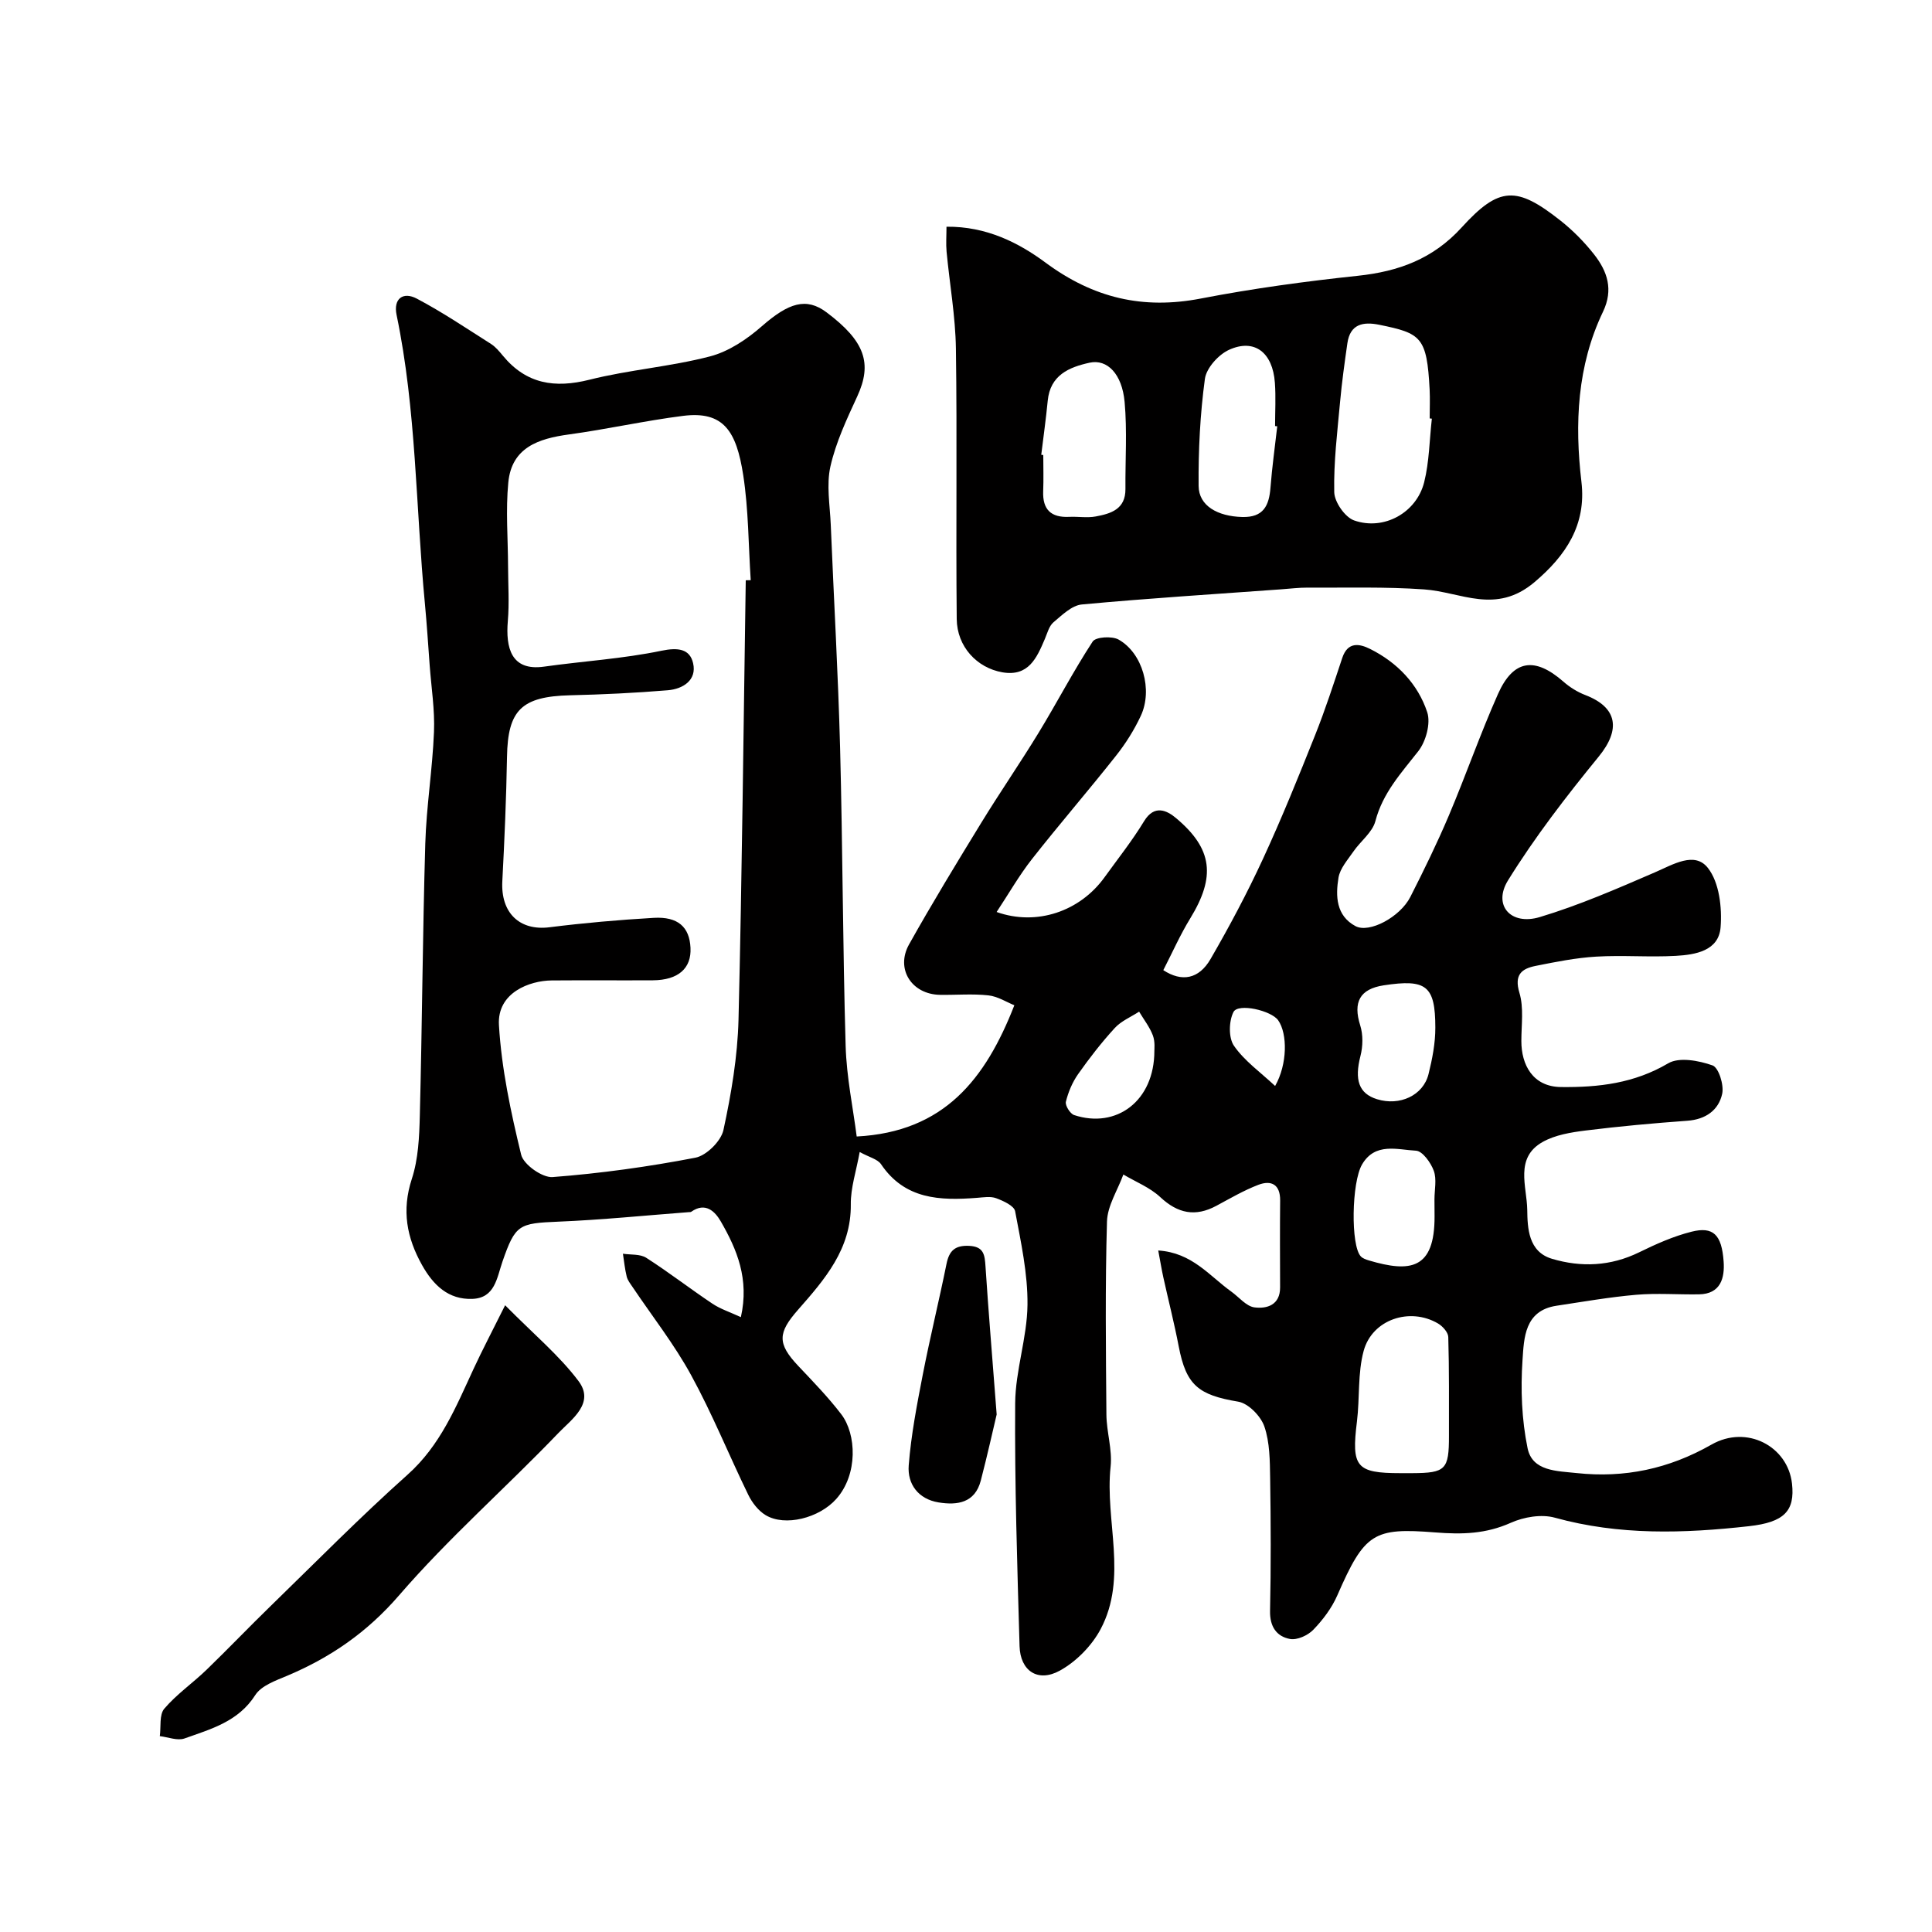 <svg enable-background="new 0 0 400 400" viewBox="0 0 400 400" xmlns="http://www.w3.org/2000/svg"><g fill="#010000"><path d="m177.99 238.51c-.72 3.98-1.88 7.41-1.84 10.83.1 9.26-5.42 15.57-10.92 21.83-4.19 4.77-4.36 6.98.06 11.65 3.06 3.24 6.18 6.45 8.88 9.98 3.16 4.12 3.5 12.46-1.03 17.54-3.52 3.96-10.61 5.78-14.63 3.35-1.51-.91-2.81-2.6-3.6-4.23-4-8.21-7.43-16.73-11.81-24.73-3.5-6.41-8.08-12.23-12.17-18.32-.45-.67-1-1.36-1.18-2.12-.38-1.55-.54-3.14-.78-4.72 1.63.25 3.57.03 4.84.85 4.67 2.99 9.06 6.4 13.67 9.48 1.67 1.12 3.67 1.76 5.91 2.8 1.77-7.88-.8-14-4.16-19.82-1.2-2.08-3.19-4.06-6.11-2-.12.09-.32.07-.49.08-9 .68-18 1.6-27.01 1.97-8.19.34-8.92.57-11.59 8.27-1.16 3.35-1.54 7.55-6.24 7.72-4.95.18-8.07-2.83-10.4-6.98-3.19-5.69-4.25-11.35-2.13-17.85 1.35-4.12 1.55-8.73 1.66-13.14.48-18.76.58-37.53 1.13-56.29.23-7.71 1.49-15.39 1.8-23.11.19-4.58-.55-9.19-.89-13.79-.31-4.27-.59-8.54-.99-12.8-1.9-19.92-1.76-40.04-5.86-59.75-.71-3.4 1.36-4.88 4.19-3.38 5.29 2.79 10.28 6.16 15.34 9.37.96.61 1.74 1.56 2.48 2.45 4.84 5.86 10.73 6.78 17.95 4.96 8.19-2.06 16.75-2.69 24.92-4.82 3.88-1.01 7.65-3.54 10.73-6.24 5.59-4.89 9.22-6.02 13.4-2.89 7.98 5.99 9.52 10.57 6.36 17.42-2.17 4.7-4.42 9.49-5.55 14.49-.86 3.82-.1 8.03.07 12.07.63 15.37 1.52 30.73 1.93 46.1.54 20.59.55 41.2 1.15 61.79.19 6.52 1.56 13 2.29 18.77 18.12-.95 26.67-11.89 32.64-27.17-1.59-.64-3.43-1.84-5.38-2.05-3.29-.36-6.66-.06-9.99-.11-5.87-.08-9.28-5.34-6.43-10.44 4.78-8.53 9.87-16.89 14.98-25.23 3.83-6.25 8-12.29 11.82-18.55s7.21-12.8 11.22-18.93c.63-.96 3.99-1.17 5.35-.41 4.98 2.79 7.13 10.4 4.61 15.8-1.37 2.93-3.14 5.75-5.15 8.28-5.69 7.2-11.71 14.15-17.38 21.37-2.67 3.4-4.83 7.2-7.32 10.96 8.3 2.95 17.26-.13 22.35-7.2 2.77-3.84 5.73-7.57 8.18-11.6 2.13-3.51 4.73-2.23 6.62-.64 7.61 6.38 8.2 12.15 2.95 20.74-2.11 3.44-3.75 7.17-5.59 10.74 3.81 2.49 7.35 1.89 9.78-2.3 3.91-6.75 7.59-13.67 10.86-20.75 3.89-8.42 7.37-17.04 10.81-25.66 2.08-5.22 3.82-10.59 5.6-15.93 1.13-3.39 3.53-2.99 5.79-1.85 5.6 2.8 9.86 7.24 11.8 13.08.76 2.3-.27 6.07-1.86 8.09-3.54 4.52-7.34 8.62-8.87 14.46-.61 2.34-3.08 4.15-4.56 6.31-1.18 1.72-2.76 3.48-3.08 5.4-.62 3.79-.52 7.86 3.51 10.03 2.86 1.54 9.24-1.87 11.36-6.03 2.81-5.53 5.54-11.11 7.96-16.82 3.53-8.34 6.51-16.92 10.19-25.2 3.18-7.15 7.63-7.75 13.55-2.56 1.32 1.16 2.91 2.15 4.55 2.78 6.68 2.57 7.32 7.15 2.77 12.72-6.7 8.2-13.23 16.66-18.79 25.64-3.19 5.15.55 9.41 6.58 7.6 8.13-2.44 15.99-5.87 23.81-9.25 3.78-1.63 8.25-4.43 11-.91 2.35 3 2.94 8.18 2.62 12.27-.38 4.89-5.21 5.69-9.27 5.92-5.48.31-11.01-.17-16.49.16-4.21.25-8.4 1.09-12.54 1.92-2.91.58-4.47 1.84-3.35 5.57.93 3.09.4 6.63.4 9.98-.01 4.93 2.37 9.46 8.18 9.53 7.84.09 15.19-.77 22.22-4.91 2.27-1.34 6.35-.57 9.18.43 1.27.45 2.4 4.05 2 5.88-.74 3.4-3.43 5.31-7.22 5.58-7.03.51-14.07 1.15-21.06 2.02-3.03.38-6.3.91-8.89 2.37-5.84 3.28-3.26 9.25-3.19 14.03.05 3.79.21 8.7 5.12 10.16 6.08 1.81 12.15 1.54 18.04-1.34 3.49-1.71 7.11-3.33 10.86-4.27 4.45-1.12 6.25.57 6.64 6.18.24 3.37-.59 6.72-5.11 6.79-4.33.07-8.69-.28-12.99.09-5.53.48-11.01 1.44-16.5 2.27-6.64 1-6.73 6.7-7.04 11.26-.41 6.05-.17 12.32 1.05 18.24.99 4.8 6.1 4.7 10.13 5.14 9.94 1.07 19.11-.86 27.94-5.89 7.31-4.17 15.79.34 16.67 8.04.65 5.72-1.63 8.04-8.9 8.85-13.48 1.51-26.88 1.93-40.2-1.76-2.77-.77-6.42-.15-9.12 1.06-5.16 2.3-10.02 2.44-15.66 1.99-12.71-1-14.59.05-20.26 13.05-1.14 2.61-2.98 5.05-4.97 7.11-1.13 1.17-3.35 2.18-4.83 1.9-2.78-.52-4.19-2.57-4.12-5.81.2-9.16.16-18.33.02-27.49-.06-3.59-.06-7.38-1.2-10.7-.74-2.14-3.31-4.78-5.41-5.13-8.26-1.38-10.78-3.41-12.32-11.45-.92-4.79-2.13-9.51-3.18-14.27-.37-1.68-.64-3.38-1.06-5.58 7.02.44 10.62 5.29 15.14 8.52 1.59 1.14 3.08 3.04 4.79 3.26 2.58.33 5.31-.49 5.3-4.14-.02-6-.05-12 .01-18 .03-3.32-1.84-4.25-4.5-3.24-3.01 1.15-5.84 2.81-8.69 4.34-4.36 2.35-7.99 1.61-11.63-1.79-2.14-2-5.07-3.15-7.64-4.68-1.18 3.24-3.29 6.45-3.39 9.72-.39 13.32-.23 26.66-.12 39.99.03 3.6 1.25 7.26.87 10.77-1.22 11.22 3.63 22.92-2.07 33.65-1.83 3.44-5.06 6.73-8.47 8.6-4.54 2.49-8.16.02-8.31-5.07-.48-16.76-1.03-33.53-.91-50.3.05-6.8 2.48-13.58 2.55-20.39.07-6.46-1.36-12.97-2.56-19.37-.21-1.13-2.44-2.14-3.92-2.69-1.17-.44-2.64-.18-3.97-.08-7.66.59-14.95.36-19.89-6.99-.73-1.04-2.45-1.42-4.4-2.5zm-23.59-118.37c.34-.01.68-.01 1.03-.02-.48-7.25-.45-14.58-1.55-21.73-1.41-9.11-4.05-13.35-12.45-12.29-7.92 1-15.74 2.77-23.66 3.85-6.3.86-11.83 2.7-12.53 9.93-.56 5.76-.07 11.63-.05 17.44.01 3.76.27 7.53-.05 11.26-.46 5.48.65 10.41 7.5 9.44 8.1-1.14 16.32-1.63 24.3-3.29 3.43-.71 5.88-.4 6.56 2.58.81 3.5-2.09 5.34-5.24 5.6-6.73.56-13.49.88-20.24 1.04-10.04.25-12.89 3.06-13.05 12.75-.15 8.59-.52 17.18-.97 25.75-.35 6.56 3.58 10.31 9.77 9.53 7.16-.9 14.37-1.53 21.58-1.95 5.02-.29 7.4 1.9 7.61 6.19.22 4.27-2.54 6.7-7.77 6.74-7 .04-13.99-.03-20.99.03-4.5.04-11.3 2.49-10.9 9.24.53 9.02 2.46 18.03 4.6 26.84.49 2.04 4.39 4.8 6.52 4.63 9.9-.76 19.8-2.13 29.55-4.01 2.29-.44 5.31-3.43 5.81-5.73 1.62-7.48 2.92-15.17 3.12-22.81.74-30.3 1.03-60.66 1.5-91.01zm135.52 184.86h2.49c6.89-.03 7.59-.73 7.58-7.7-.01-6.83.06-13.66-.14-20.49-.03-.97-1.17-2.24-2.13-2.8-5.82-3.42-13.62-.84-15.39 5.68-1.26 4.66-.79 9.76-1.39 14.63-1.17 9.39-.16 10.68 8.98 10.68zm7.07-56.67c0-1.99.5-4.17-.14-5.93-.61-1.68-2.34-4.09-3.68-4.16-3.86-.2-8.46-1.78-11.17 2.85-2.18 3.73-2.37 16.8-.26 19.03.41.44 1.11.67 1.71.85 8.48 2.51 13.6 1.91 13.56-9.15-.01-1.16-.01-2.33-.02-3.49zm.18-35.58c-.01-8.69-1.86-10.09-10.68-8.75-4.98.76-6.39 3.5-4.87 8.3.61 1.93.56 4.33.05 6.32-1.27 4.94-.36 7.79 3.43 8.96 4.69 1.45 9.55-.76 10.66-5.19.78-3.14 1.42-6.42 1.41-9.64zm-58.17 4.81c-.02-.24.19-1.84-.31-3.18-.66-1.75-1.87-3.29-2.85-4.93-1.7 1.11-3.72 1.94-5.05 3.4-2.74 2.99-5.25 6.23-7.59 9.55-1.18 1.68-2.03 3.71-2.52 5.7-.19.77.88 2.48 1.7 2.76 8.75 2.89 16.63-2.9 16.62-13.3zm25 7.28c2.56-4.51 2.58-10.8.64-13.59-1.41-2.03-8.29-3.62-9.26-1.73-.97 1.9-1.05 5.34.1 7 2.16 3.13 5.48 5.47 8.52 8.32z"/><path d="m195.96 46.94c8.28-.09 14.96 3.33 20.49 7.42 9.94 7.36 20.19 9.77 32.21 7.44 10.72-2.07 21.59-3.55 32.46-4.7 8.47-.9 15.58-3.5 21.52-10.03 7.76-8.53 11.37-8.55 20.39-1.44 2.6 2.05 4.99 4.47 7.03 7.07 2.72 3.48 4.02 7.24 1.83 11.83-5.37 11.2-5.89 23.2-4.47 35.24 1.05 8.92-3.25 15.28-9.71 20.75-8.04 6.8-15.17 2.05-22.86 1.51-8.01-.57-16.08-.32-24.12-.37-1.81-.01-3.62.22-5.43.35-13.78 1-27.57 1.86-41.32 3.14-2.07.19-4.09 2.19-5.86 3.68-.92.77-1.28 2.25-1.79 3.45-1.68 3.94-3.38 7.86-8.82 6.91-5.25-.92-9.37-5.31-9.43-11.03-.19-18.67.1-37.34-.17-56-.1-6.69-1.3-13.36-1.93-20.05-.15-1.65-.02-3.31-.02-5.17zm100.49 39.74c-.15-.02-.3-.03-.45-.05 0-2 .09-4-.01-5.99-.57-10.9-1.75-11.63-10.43-13.4-3.36-.68-6.03-.15-6.6 3.83-.58 4.03-1.14 8.07-1.51 12.13-.57 6.22-1.34 12.47-1.21 18.69.04 2.05 2.23 5.2 4.12 5.86 6.16 2.16 12.91-1.59 14.5-7.91 1.06-4.25 1.09-8.76 1.59-13.16zm-80.87 7.48c.14.02.28.03.42.05 0 2.5.08 5-.02 7.49-.15 3.81 1.63 5.49 5.39 5.31 1.83-.09 3.71.25 5.48-.08 3.13-.58 6.19-1.49 6.16-5.68-.05-6.01.37-12.07-.17-18.03-.53-5.81-3.6-8.92-7.24-8.13-4.26.93-8.17 2.57-8.68 7.88-.36 3.74-.89 7.46-1.34 11.19zm48.86-5.9c-.15-.02-.3-.03-.45-.05 0-2.99.18-6-.04-8.97-.45-6.28-4.24-9.21-9.5-6.81-2.19 1-4.69 3.78-4.99 6.02-.99 7.32-1.36 14.76-1.3 22.15.03 4.14 3.95 6.3 9.02 6.44 4.4.12 5.57-2.34 5.86-6.09.33-4.24.92-8.46 1.4-12.69z"/><path d="m104.58 270.24c5.91 5.99 11.19 10.37 15.2 15.7 3.44 4.58-1.46 7.93-4.12 10.7-10.88 11.35-22.78 21.78-33.03 33.65-6.61 7.65-14.17 12.86-23.18 16.66-2.38 1-5.35 2.04-6.6 4-3.53 5.52-9.2 7.03-14.65 8.98-1.46.52-3.39-.28-5.11-.48.26-1.93-.14-4.43.92-5.68 2.54-2.98 5.86-5.28 8.71-8.02 4.49-4.34 8.8-8.86 13.28-13.21 9.4-9.14 18.61-18.5 28.38-27.22 6.8-6.07 10-14 13.64-21.85 1.84-3.98 3.88-7.84 6.56-13.23z"/><path d="m206.35 292.85c-.72 3.02-1.91 8.39-3.29 13.7-1.21 4.61-4.84 5.14-8.73 4.51-4.21-.68-6.49-3.8-6.19-7.66.49-6.32 1.71-12.6 2.92-18.84 1.49-7.66 3.36-15.25 4.91-22.91.55-2.72 1.78-3.84 4.66-3.71 3.1.14 3.25 1.9 3.41 4.3.61 9.36 1.4 18.71 2.31 30.61z"/></g></svg>